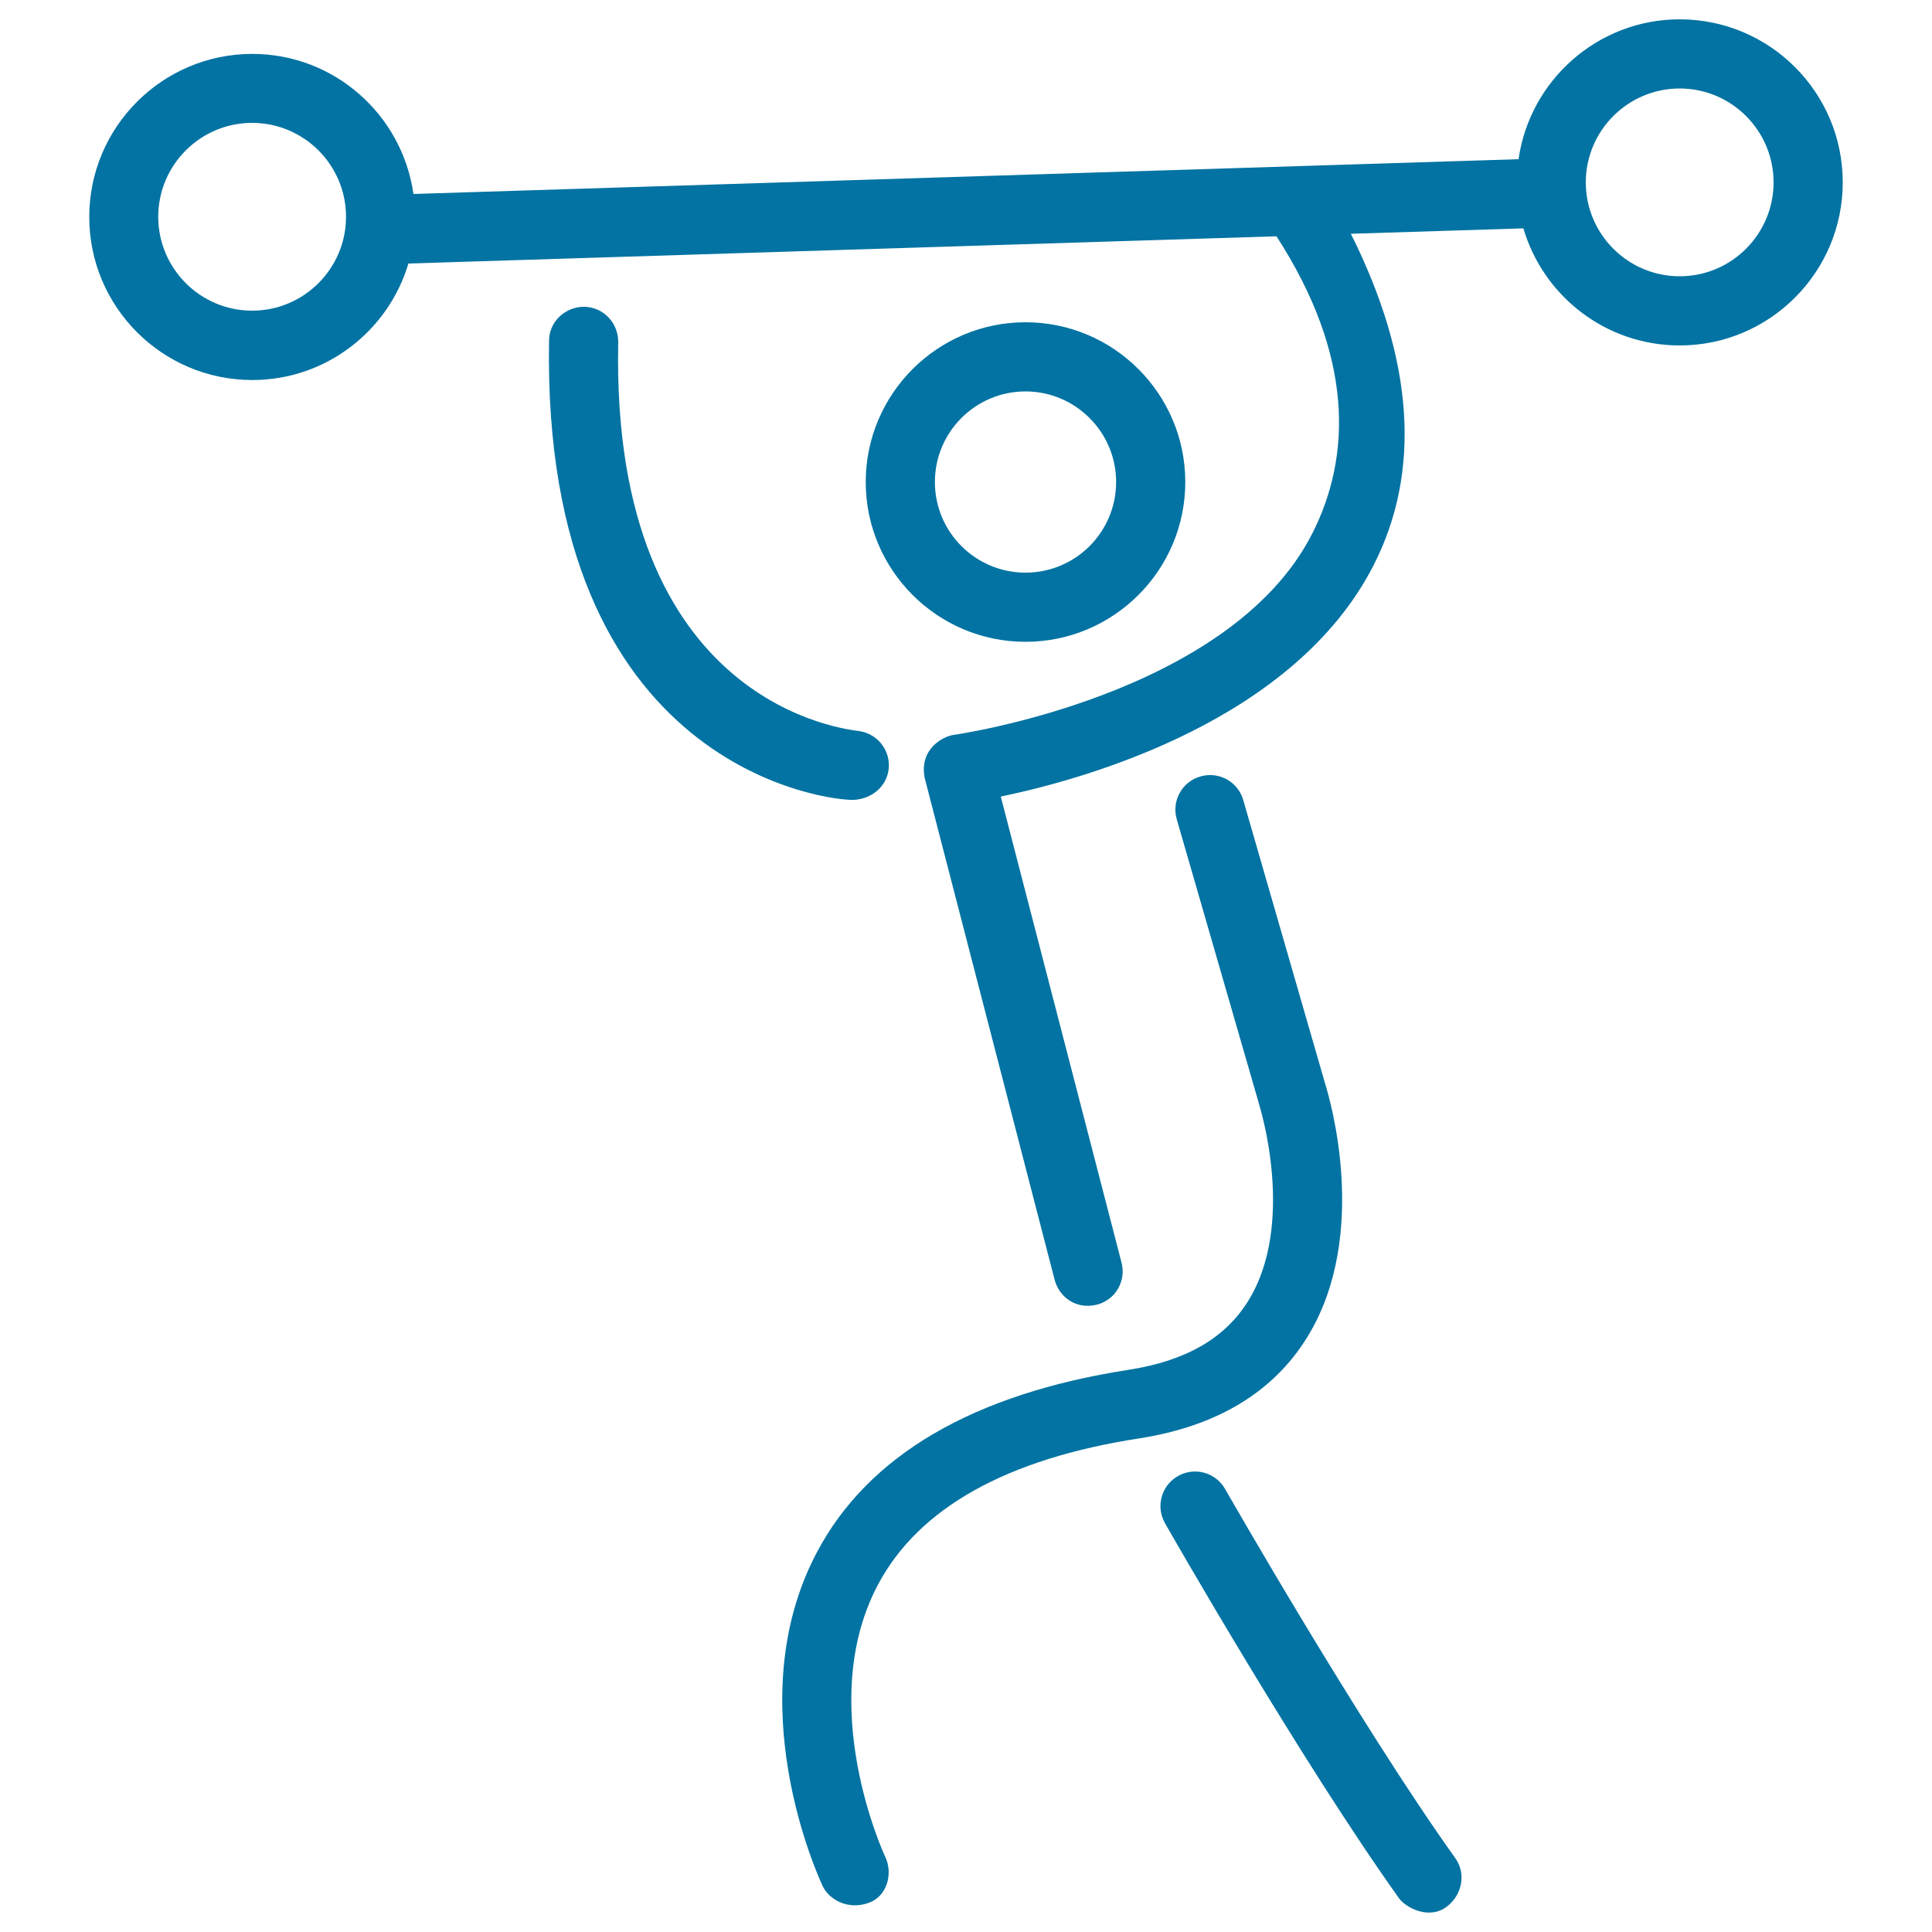 <svg xmlns="http://www.w3.org/2000/svg" viewBox="0 0 1000 1000" style="fill:#0273a2">
<title>Weightlifter Stick Man SVG icon</title>
<g><g><path d="M530.8,332.2c45.6,0,82.7-37.1,82.7-82.7s-37.1-82.7-82.7-82.7c-45.6,0-82.7,37.1-82.7,82.7S485.2,332.2,530.8,332.2z M530.8,202.6c25.8,0,46.9,21,46.9,46.9s-21,46.9-46.9,46.9c-25.9,0-46.9-21-46.9-46.9S504.9,202.6,530.8,202.6z"/><path d="M676.7,692c32.7-53.2,11.2-124.5,9.3-130.7l-42.5-147.2c-2.7-9.5-12.7-15-22.2-12.2c-9.5,2.7-15,12.7-12.2,22.2l42.6,147.4c0,0.2,0.1,0.4,0.1,0.5c0.2,0.6,19.2,61.1-5.7,101.3c-12,19.4-32.3,31.1-61.9,35.7c-80.5,12.5-134.9,44.3-161.4,94.5c-41.2,77.8,1.3,169.1,3.1,172.9c3.1,6.5,12.7,12.5,23.8,8.5c9.3-3.3,12.7-14.9,8.5-23.8c-0.4-0.8-36.7-78.8-3.8-140.8c21-39.7,66.5-65.2,135.3-75.8C629.9,738.2,659.1,720.6,676.7,692z"/><path d="M634.1,770.7c-4.9-8.6-15.8-11.6-24.4-6.7c-8.6,4.9-11.6,15.8-6.7,24.4c2.8,5,70.1,122.6,121.1,194.1c3.5,4.9,15.7,11.5,25,4.2c7.7-6.1,9.9-16.9,4.1-25C703.3,891.8,634.8,771.9,634.1,770.7z"/><path d="M442.2,414c8.8-0.6,16.4-6.5,17.7-15.4c1.4-9.8-5.5-18.8-15.2-20.2c-5.4-0.8-128.7-12.2-124.7-201c0.2-9.9-7.3-18.2-17.2-18.6c-9.8-0.3-18.4,7.3-18.6,17.2C280.1,399.4,431,414.8,442.2,414z"/><path d="M869.4,10C827,10,791.8,41.6,786,82.4l-572,18c-5.8-40.9-40.9-72.5-83.4-72.5c-46.5,0-84.4,37.8-84.4,84.4s37.8,84.4,84.4,84.4c38.2,0,70.4-25.5,80.8-60.3l449.3-14.1c40,61.8,38.9,113.8,18.5,153.9c-42.6,83.8-184.3,104-185.7,104.2c-5.1,0.7-17.8,7-14.9,22.2l67.3,259.9c2.1,8.1,10.4,15.6,21.8,12.8c9.6-2.4,15.3-12.2,12.8-21.8l-62.5-241.2c44.7-9.3,152-39.4,193-119.8c24.8-48.7,20.8-106.3-11.8-171.5l89.3-2.8c10.3,35,42.6,60.6,80.9,60.6c46.5,0,84.4-37.8,84.4-84.4C953.8,47.8,916,10,869.4,10z M130.5,160.8c-26.8,0-48.6-21.8-48.6-48.6s21.8-48.6,48.6-48.6c26.8,0,48.6,21.8,48.6,48.6S157.3,160.8,130.5,160.8z M869.4,143c-26.8,0-48.6-21.8-48.6-48.6c0-26.8,21.8-48.6,48.6-48.6c26.8,0,48.6,21.8,48.6,48.6C918,121.2,896.2,143,869.4,143z"/></g></g>
</svg>